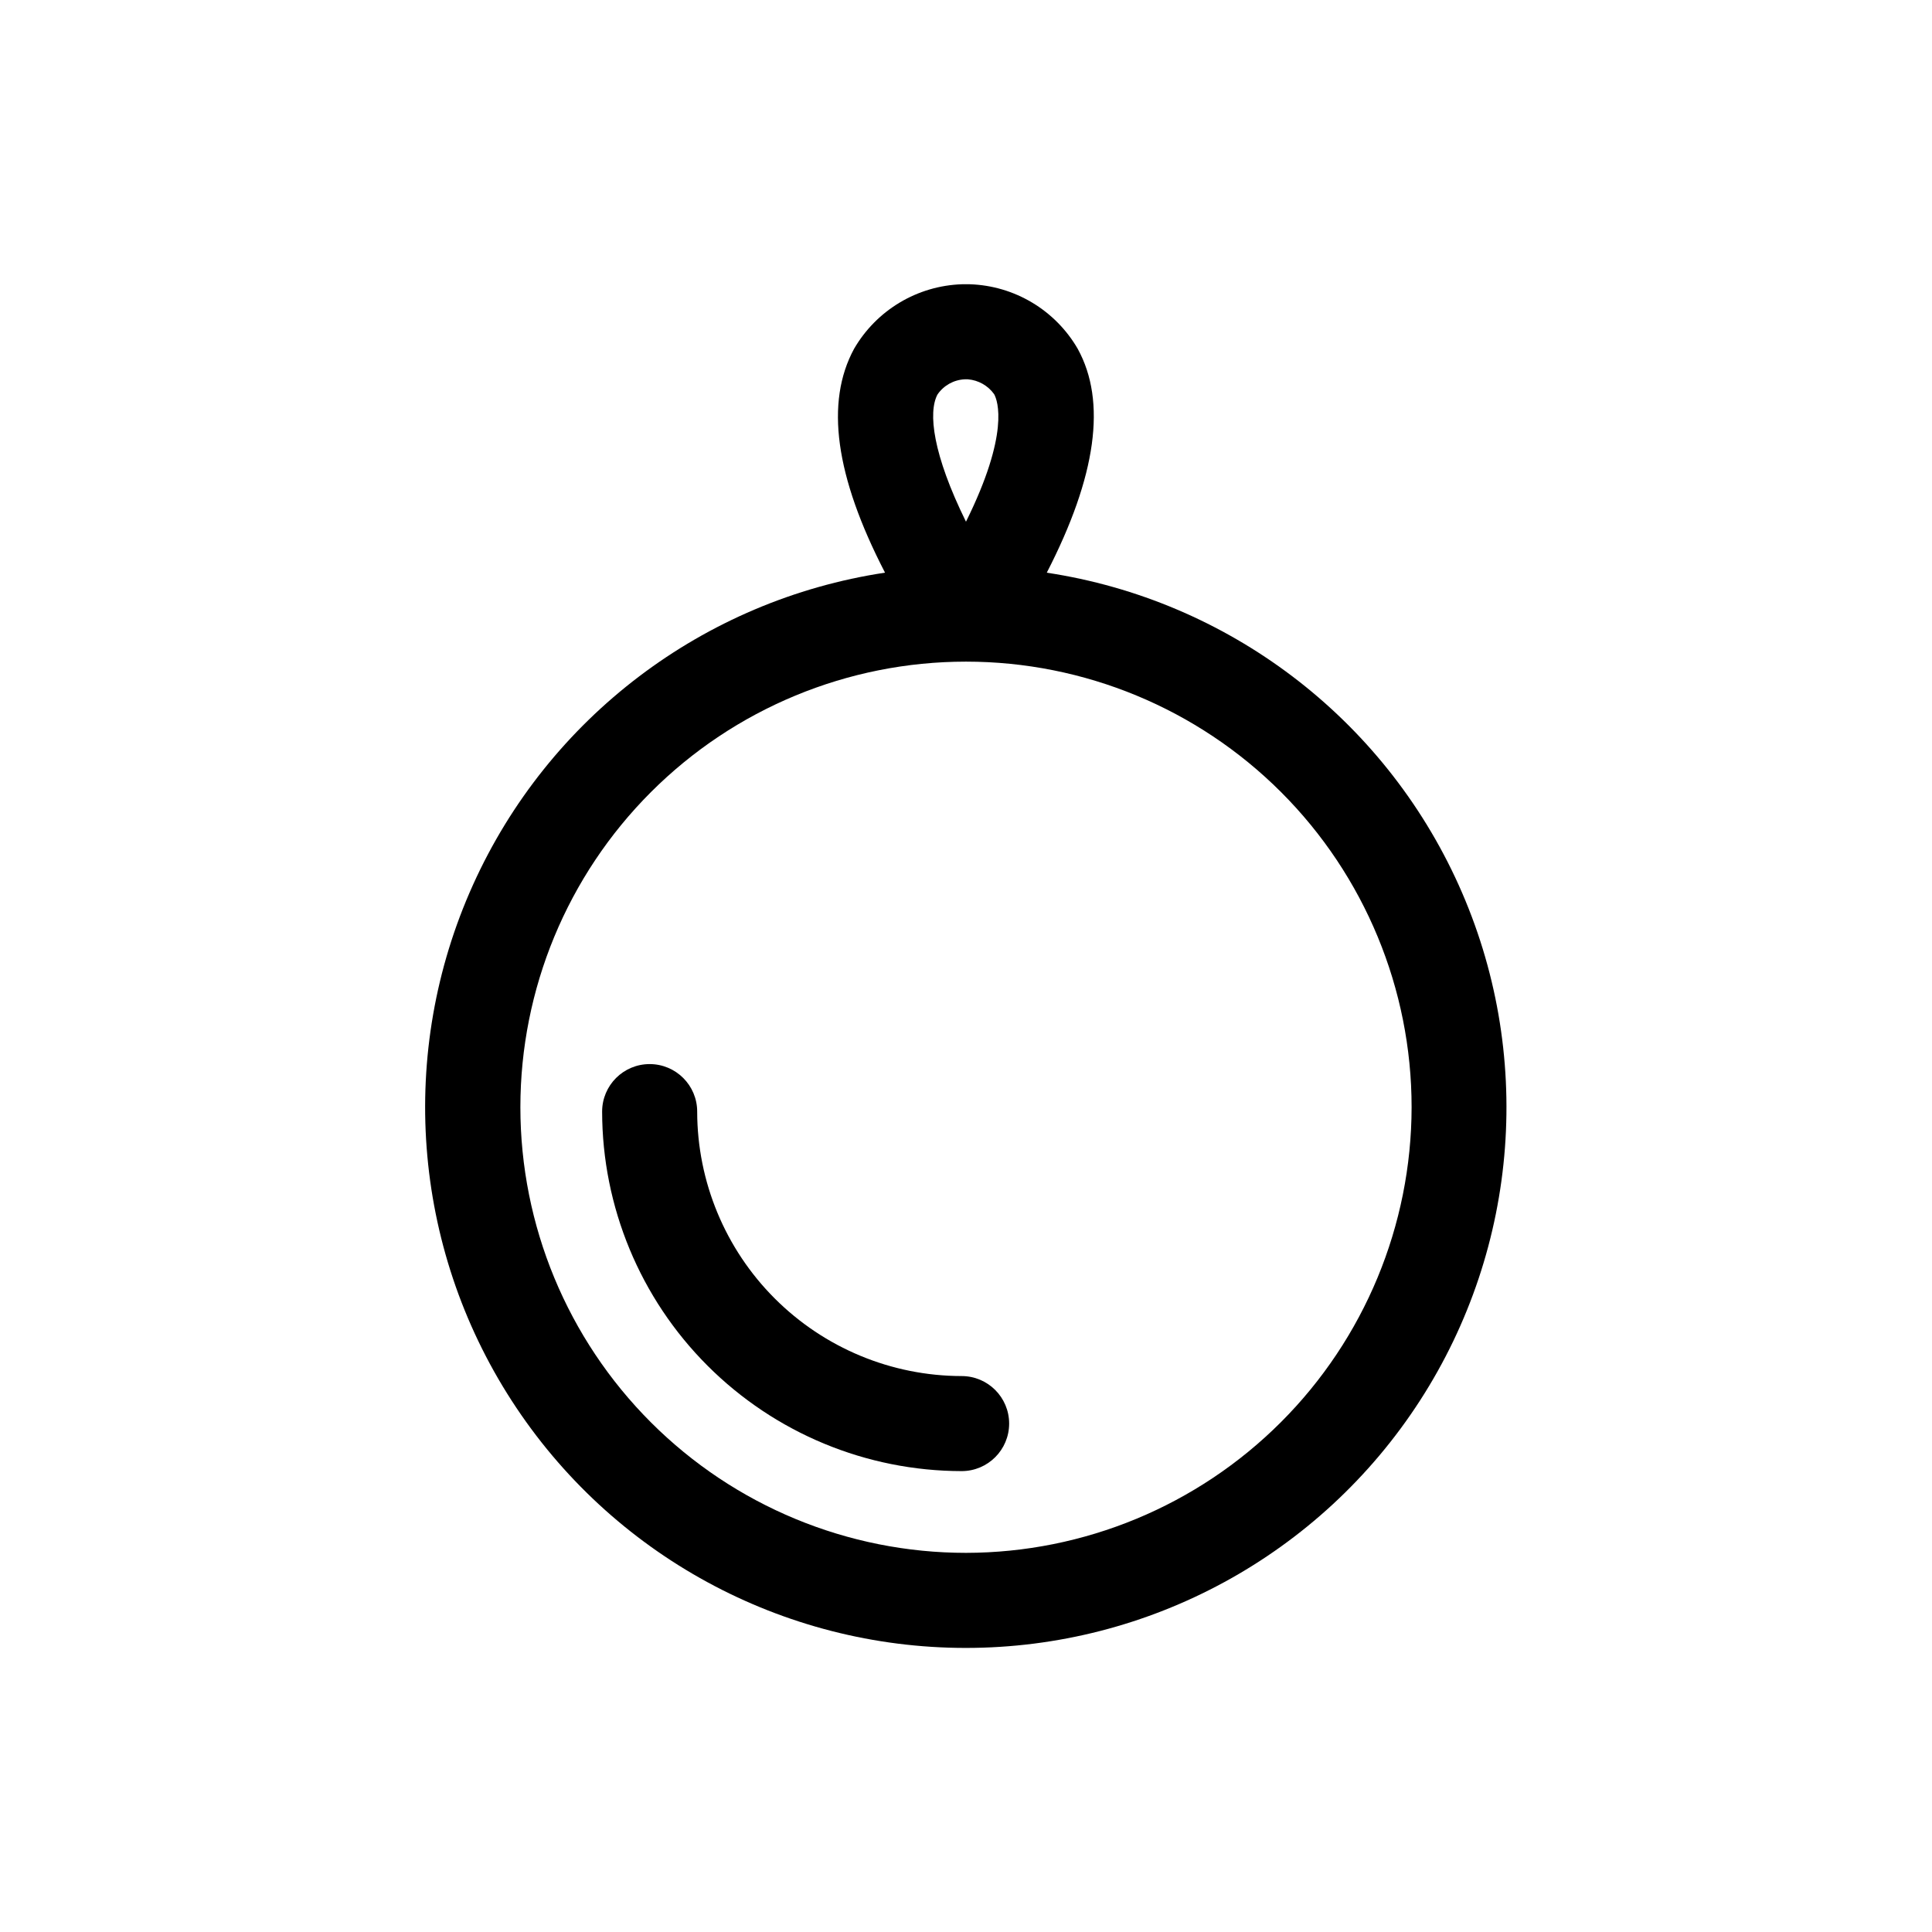 <?xml version="1.0" encoding="UTF-8"?>
<!-- Uploaded to: ICON Repo, www.svgrepo.com, Generator: ICON Repo Mixer Tools -->
<svg fill="#000000" width="800px" height="800px" version="1.1" viewBox="144 144 512 512" xmlns="http://www.w3.org/2000/svg">
 <g>
  <path d="m421.41 295.76c13.199-25.645 15.871-45.344 8.211-59.297v-0.004c-5.941-10.266-16.758-16.742-28.613-17.129h-2.066c-11.855 0.387-22.676 6.863-28.617 17.129-7.656 14.156-5.039 33.656 8.211 59.297v0.004c-48.094 7.266-89.215 38.438-109.21 82.777-19.992 44.34-16.125 95.797 10.27 136.65 26.395 40.855 71.711 65.531 120.35 65.531 48.637 0 93.957-24.676 120.35-65.531 26.395-40.852 30.258-92.309 10.266-136.65-19.992-44.34-61.113-75.512-109.21-82.777zm-28.969-47.207c1.637-2.398 4.305-3.891 7.203-4.031h0.859c2.781 0.227 5.32 1.664 6.949 3.93 0.957 1.715 4.133 10.43-7.457 33.805-8.812-17.887-10.074-28.969-7.555-33.703zm7.559 306.97c-31.32 0-61.359-12.441-83.504-34.586-22.148-22.148-34.59-52.188-34.59-83.508 0-31.316 12.441-61.355 34.59-83.504 22.145-22.145 52.184-34.586 83.504-34.586s61.355 12.441 83.504 34.586c22.145 22.148 34.586 52.188 34.586 83.504-0.039 31.309-12.492 61.324-34.633 83.461-22.137 22.141-52.152 34.594-83.457 34.633z"/>
  <path d="m398.84 508.67c-18.578-0.027-36.387-7.422-49.523-20.559-13.137-13.137-20.531-30.945-20.555-49.523 0-6.957-5.641-12.594-12.598-12.594-6.957 0-12.594 5.637-12.594 12.594 0.027 25.258 10.07 49.477 27.934 67.336 17.859 17.863 42.078 27.91 67.336 27.934 6.957 0 12.594-5.637 12.594-12.594s-5.637-12.594-12.594-12.594z"/>
 </g>
</svg>
